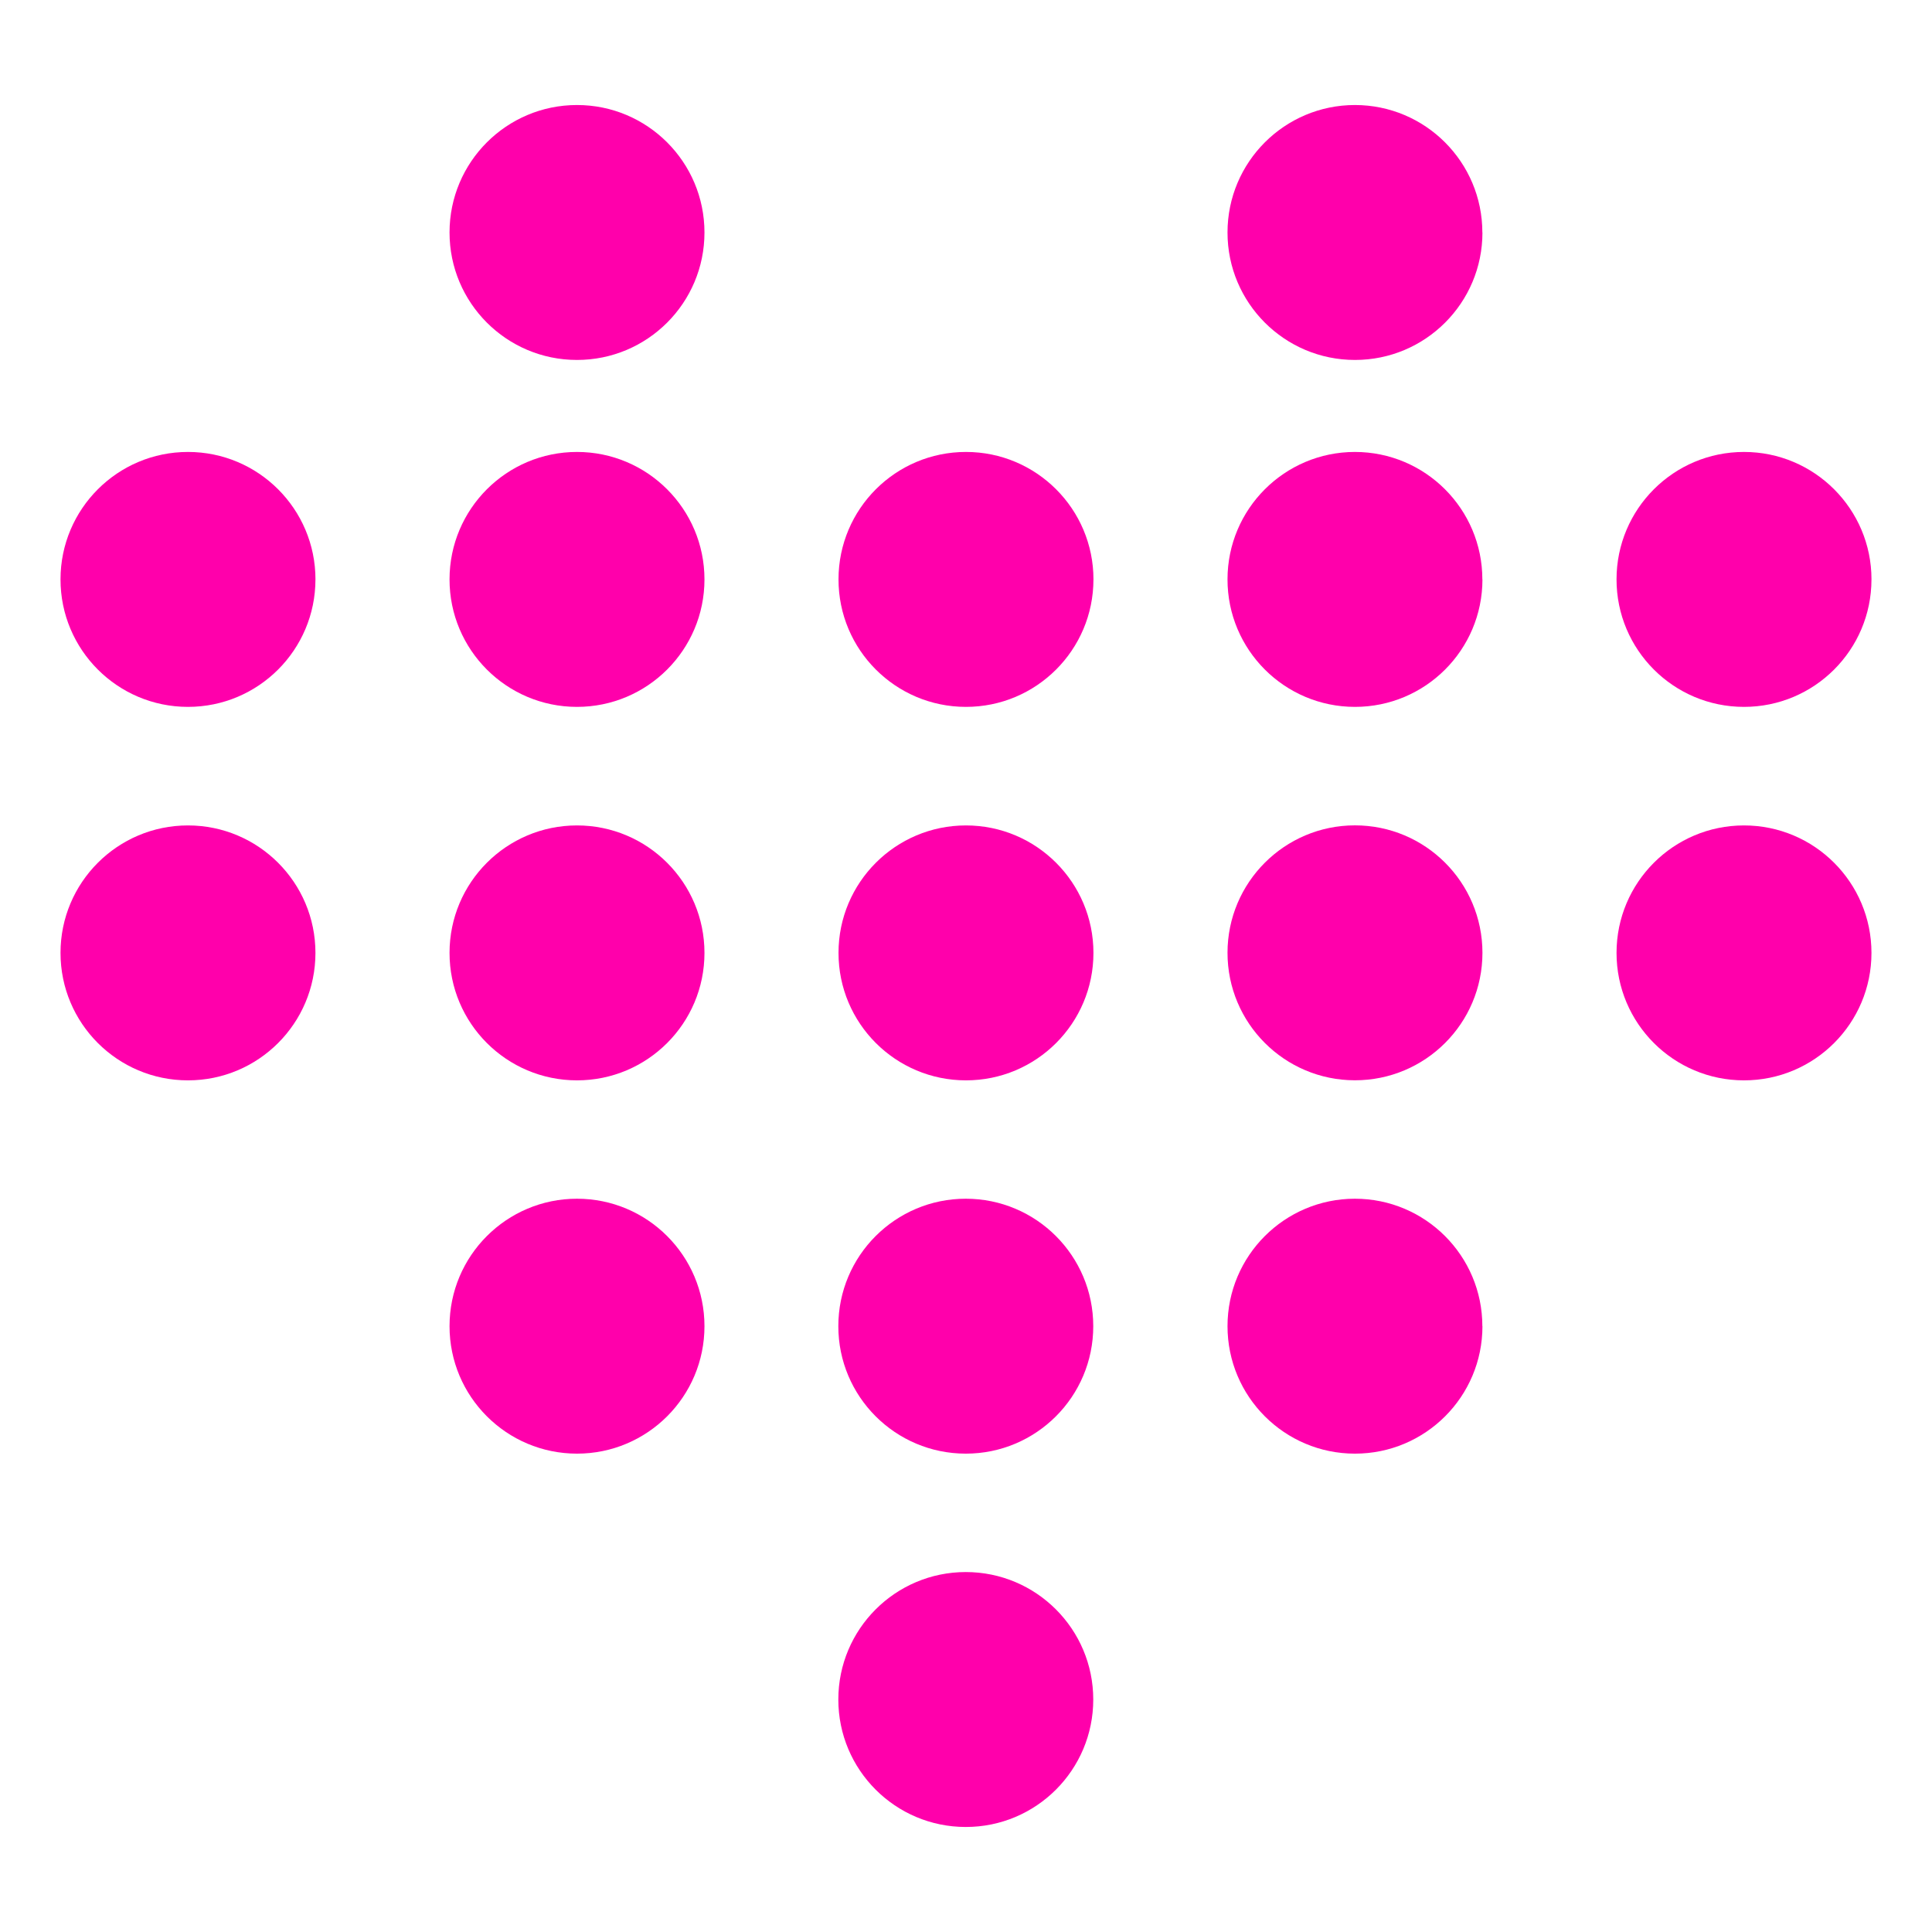 <svg aria-labelledby="Icon-Healthcare" xmlns="http://www.w3.org/2000/svg" width="84" height="84" viewBox="0 0 84 84">
  <title id="Icon-Healthcare" lang="en">Healthcare Icon</title>
  <path data-name="Path 100" d="m47.541,41.431c0,3.061-2.482,5.542-5.543,5.541s-5.542-2.482-5.541-5.543c0-3.06,2.481-5.54,5.541-5.541,3.061,0,5.543,2.482,5.543,5.543" style="fill: #ff00ab;"/>
  <path data-name="Path 101" d="m47.541,25.195c-.002,3.061-2.484,5.541-5.545,5.539-3.061-.002-5.541-2.484-5.539-5.545.002-3.06,2.482-5.539,5.542-5.539s5.543,2.482,5.543,5.543" style="fill: #ff00ab;"/>
  <path data-name="Path 102" d="m47.533,57.661c0,3.061-2.482,5.542-5.543,5.541s-5.542-2.482-5.541-5.543c0-3.06,2.481-5.54,5.541-5.541,3.061,0,5.543,2.482,5.543,5.543" style="fill: #ff00ab;"/>
  <path data-name="Path 103" d="m64.454,41.431c-.002,3.061-2.485,5.54-5.546,5.538s-5.54-2.485-5.538-5.546c.002-3.057,2.48-5.535,5.537-5.538,3.061-.002,5.545,2.478,5.547,5.539v.007" style="fill: #ff00ab;"/>
  <path data-name="Path 104" d="m64.454,25.195c-.002,3.061-2.484,5.541-5.545,5.539-3.061-.002-5.541-2.484-5.539-5.545.002-3.058,2.479-5.536,5.537-5.539,3.061,0,5.543,2.482,5.543,5.543" style="fill: #ff00ab;"/>
  <path data-name="Path 105" d="m64.454,57.661c0,3.061-2.482,5.542-5.543,5.541-3.061,0-5.542-2.482-5.541-5.543,0-3.058,2.479-5.538,5.537-5.541,3.061,0,5.543,2.482,5.543,5.543" style="fill: #ff00ab;"/>
  <path data-name="Path 106" d="m30.629,41.431c0,3.061-2.482,5.542-5.543,5.541s-5.542-2.482-5.541-5.543c0-3.06,2.481-5.54,5.541-5.541,3.061,0,5.543,2.482,5.543,5.543" style="fill: #ff00ab;"/>
  <path data-name="Path 107" d="m30.629,25.195c-.002,3.061-2.484,5.541-5.545,5.539-3.061-.002-5.541-2.484-5.539-5.545.002-3.059,2.482-5.538,5.541-5.539,3.061,0,5.543,2.482,5.543,5.543v.002" style="fill: #ff00ab;"/>
  <path data-name="Path 108" d="m64.454,10.109c0,3.061-2.482,5.542-5.543,5.541-3.061,0-5.542-2.482-5.541-5.543,0-3.058,2.479-5.538,5.537-5.541,3.061,0,5.543,2.482,5.543,5.543" style="fill: #ff00ab;"/>
  <path data-name="Path 109" d="m81.368,41.431c0,3.061-2.482,5.542-5.543,5.541s-5.542-2.482-5.541-5.543c0-3.06,2.481-5.54,5.541-5.541,3.061,0,5.543,2.482,5.543,5.543" style="fill: #ff00ab;"/>
  <path data-name="Path 110" d="m81.368,25.195c-.002,3.061-2.484,5.541-5.545,5.539-3.061-.002-5.541-2.484-5.539-5.545.002-3.06,2.482-5.539,5.542-5.539s5.543,2.482,5.543,5.543" style="fill: #ff00ab;"/>
  <path data-name="Path 111" d="m30.629,10.109c0,3.061-2.482,5.542-5.543,5.541-3.061,0-5.542-2.482-5.541-5.543,0-3.06,2.481-5.54,5.541-5.541,3.061,0,5.543,2.482,5.543,5.543" style="fill: #ff00ab;"/>
  <path data-name="Path 112" d="m13.715,41.431c0,3.061-2.482,5.542-5.543,5.541-3.061,0-5.542-2.482-5.541-5.543,0-3.06,2.481-5.54,5.541-5.541,3.061,0,5.543,2.482,5.543,5.543" style="fill: #ff00ab;"/>
  <path data-name="Path 113" d="m13.715,25.195c-.002,3.061-2.484,5.541-5.545,5.539-3.061-.002-5.541-2.484-5.539-5.545.002-3.06,2.482-5.539,5.542-5.539s5.543,2.482,5.543,5.543" style="fill: #ff00ab;"/>
  <path data-name="Path 114" d="m30.629,57.661c0,3.061-2.482,5.542-5.543,5.541s-5.542-2.482-5.541-5.543c0-3.06,2.481-5.54,5.541-5.541,3.061,0,5.543,2.482,5.543,5.543" style="fill: #ff00ab;"/>
  <path data-name="Path 115" d="m47.533,73.893c0,3.061-2.482,5.542-5.543,5.541s-5.542-2.482-5.541-5.543c0-3.06,2.481-5.54,5.541-5.541,3.061,0,5.543,2.482,5.543,5.543" style="fill: #ff00ab;"/>
</svg>
